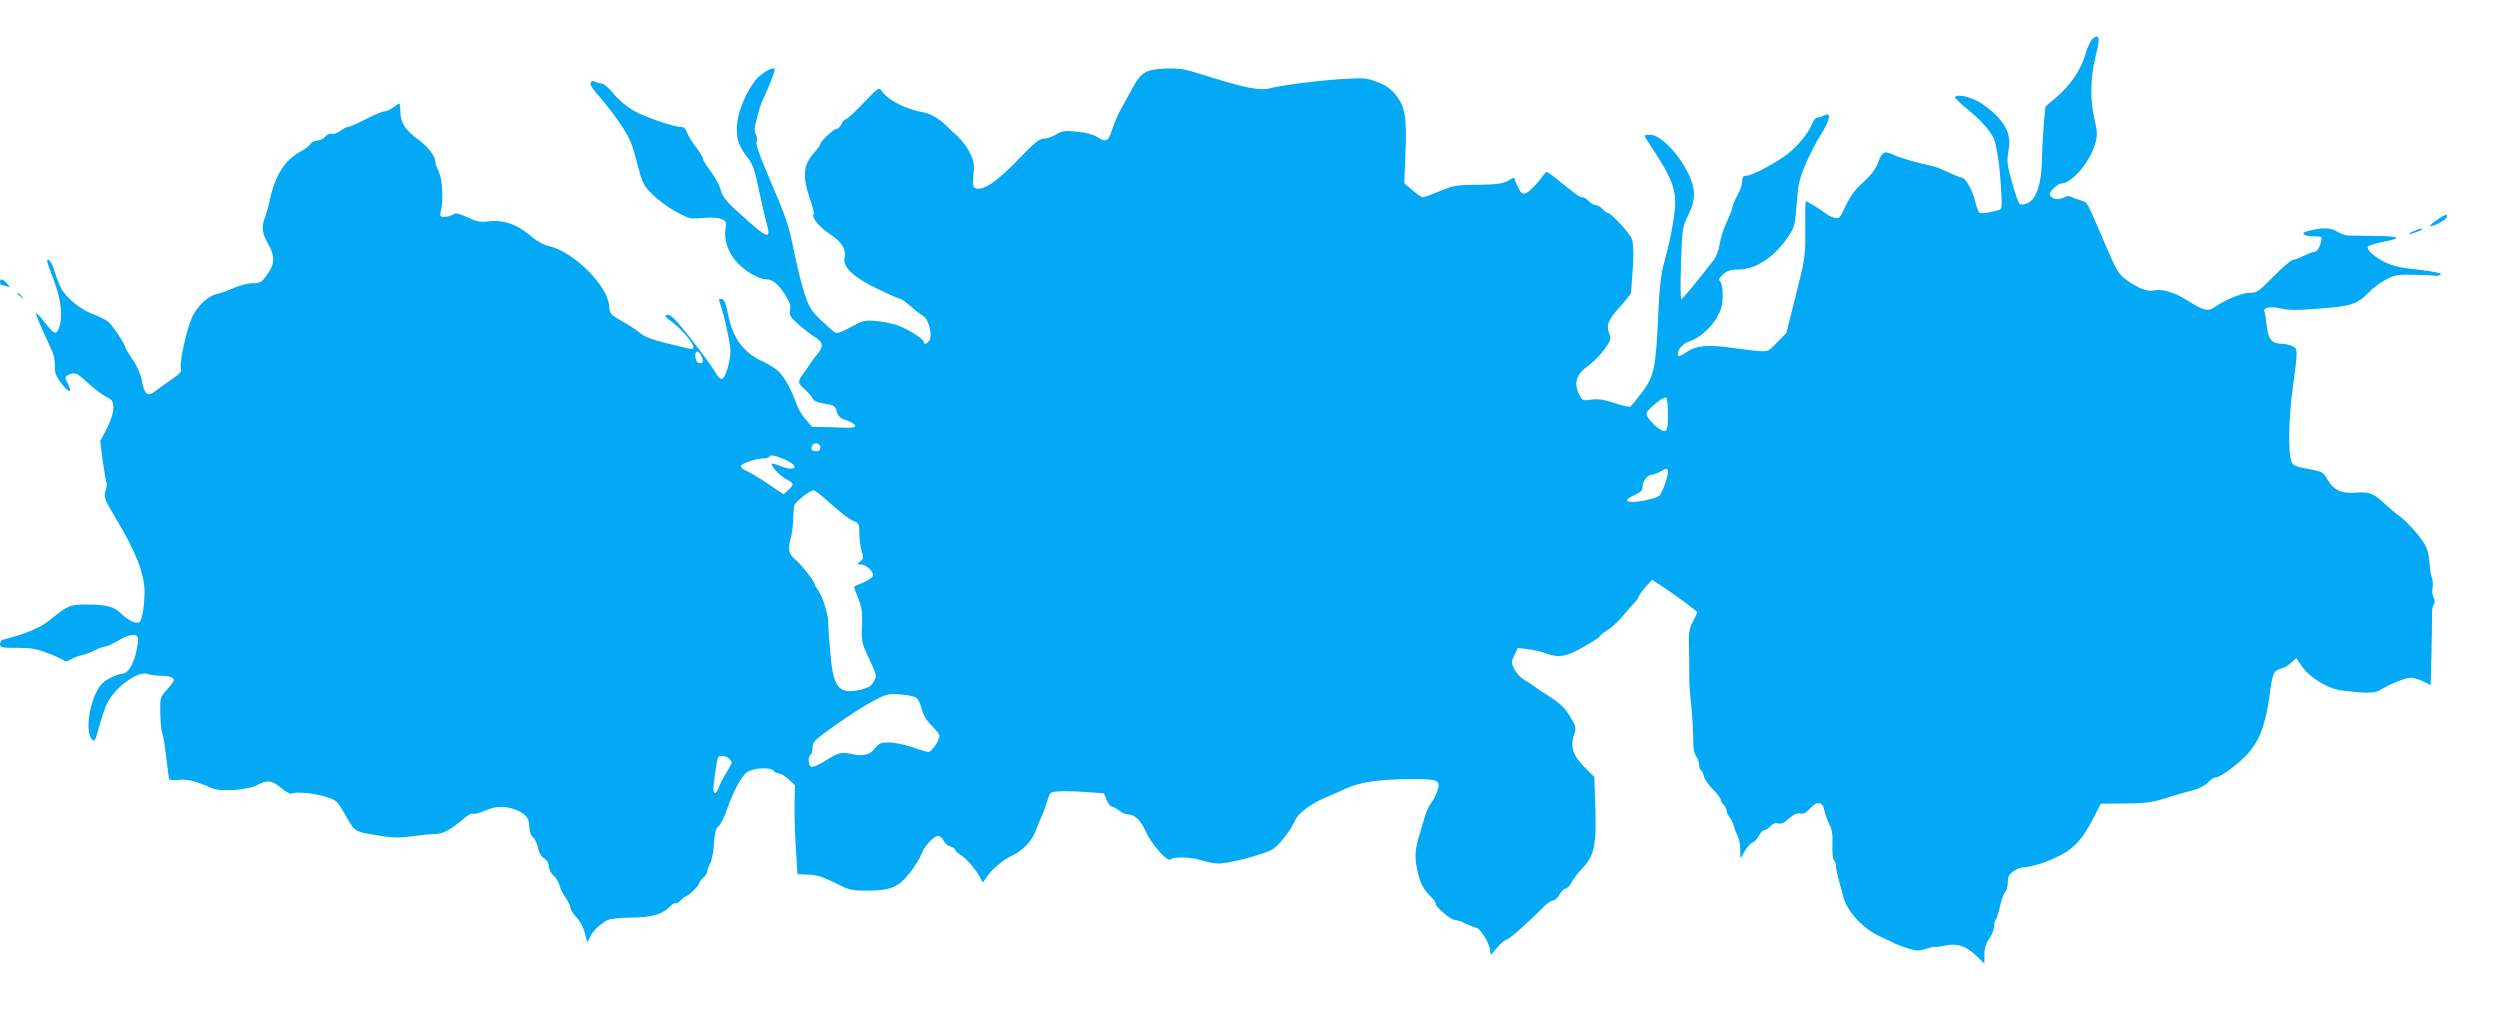<?xml version="1.0" standalone="no"?>
<!DOCTYPE svg PUBLIC "-//W3C//DTD SVG 20010904//EN"
 "http://www.w3.org/TR/2001/REC-SVG-20010904/DTD/svg10.dtd">
<svg version="1.0" xmlns="http://www.w3.org/2000/svg"
 width="1280pt" height="520pt" viewBox="0 0 1280 520"
 preserveAspectRatio="xMidYMid meet">
<g transform="translate(0,520) scale(0.1,-0.1)"
fill="#03a9f4" stroke="none">
<path d="M10715 5002 c-11 -9 -29 -46 -38 -81 -22 -77 -77 -159 -151 -221
l-53 -45 -8 -80 c-4 -44 -9 -128 -10 -186 -2 -131 -28 -210 -76 -230 -20 -8
-34 -8 -40 -2 -5 5 -22 55 -38 110 -24 88 -27 108 -18 155 14 77 -3 126 -62
187 -26 27 -71 61 -99 75 -50 25 -112 35 -112 17 0 -5 28 -32 63 -60 78 -63
131 -126 141 -166 17 -71 24 -127 31 -232 6 -91 5 -114 -6 -117 -70 -19 -100
-22 -107 -12 -4 6 -14 34 -21 61 -12 51 -49 115 -65 115 -5 0 -30 9 -55 21
-70 32 -84 37 -111 42 -56 11 -157 40 -182 53 -48 24 -62 18 -81 -35 -13 -36
-33 -64 -76 -103 -44 -39 -68 -72 -91 -122 -30 -64 -33 -67 -58 -61 -15 4 -36
14 -47 24 -19 16 -92 61 -100 61 -2 0 -3 -64 -2 -142 1 -139 0 -148 -48 -338
l-49 -195 -48 -49 c-54 -55 -30 -53 -243 -25 -118 15 -172 9 -221 -24 -23 -17
-40 -23 -43 -16 -7 21 22 59 54 69 54 18 113 68 145 124 24 43 30 65 30 113 0
34 -5 64 -12 72 -11 10 -7 17 15 37 22 19 39 24 80 24 86 0 185 66 252 168 34
50 36 59 44 170 8 102 14 128 46 202 20 47 56 117 81 156 47 76 51 114 11 92
-12 -7 -27 -11 -33 -10 -6 1 -17 -11 -24 -28 -22 -54 -76 -119 -131 -161 -64
-48 -180 -109 -209 -109 -15 0 -20 -7 -20 -29 0 -16 -11 -49 -25 -72 -14 -24
-25 -51 -25 -59 0 -8 -13 -42 -29 -76 -16 -34 -32 -84 -36 -112 -4 -32 -17
-65 -33 -86 -89 -115 -156 -196 -163 -196 -5 0 -6 82 -2 183 5 164 8 187 29
229 42 83 47 129 23 195 -42 111 -151 233 -209 233 -16 0 -30 -2 -30 -5 0 -3
25 -43 55 -88 74 -114 98 -170 102 -242 2 -60 -20 -187 -58 -325 -15 -55 -23
-125 -29 -265 -12 -269 -21 -312 -83 -394 -27 -36 -54 -69 -60 -72 -5 -4 -42
4 -80 17 -54 18 -82 23 -119 18 -46 -6 -47 -6 -64 29 -27 57 -13 101 46 143
27 19 65 58 85 86 33 46 35 53 25 79 -18 42 -6 73 55 139 30 33 55 65 56 72 0
7 3 45 6 83 8 90 8 154 -1 189 -6 26 -107 136 -124 136 -5 0 -17 9 -27 20 -10
11 -26 20 -35 20 -9 0 -25 9 -35 20 -10 11 -25 20 -32 20 -15 0 -37 15 -125
88 -29 23 -55 42 -59 42 -4 0 -14 -12 -24 -26 -9 -14 -33 -42 -52 -60 -40 -39
-54 -35 -78 23 l-14 34 -33 -18 c-26 -14 -59 -18 -153 -19 -110 -1 -126 -4
-194 -33 -41 -17 -79 -31 -86 -31 -6 0 -30 16 -53 36 l-42 36 6 151 c8 185 -2
242 -51 303 -25 30 -52 49 -93 64 -51 20 -69 22 -167 16 -124 -7 -311 -30
-378 -47 -61 -15 -126 -2 -380 78 -63 20 -94 24 -162 22 -101 -5 -122 -18
-169 -104 -18 -33 -44 -81 -58 -106 -15 -26 -34 -72 -44 -103 -20 -62 -30 -67
-79 -36 -19 12 -59 22 -102 26 -62 6 -76 4 -106 -15 -19 -11 -47 -21 -63 -21
-23 0 -48 -21 -134 -110 -106 -111 -177 -158 -215 -144 -14 6 -16 16 -11 68 5
52 3 69 -17 111 -13 28 -41 66 -62 85 -21 19 -48 44 -59 56 -35 34 -80 61
-111 67 -99 18 -186 62 -220 110 -15 22 -16 21 -94 -60 -43 -46 -83 -83 -90
-83 -6 0 -17 -11 -23 -25 -6 -14 -17 -25 -25 -25 -15 0 -83 -64 -83 -78 0 -5
-16 -26 -35 -48 -54 -61 -58 -119 -14 -245 12 -33 18 -63 15 -66 -13 -13 28
-65 79 -99 65 -42 88 -79 79 -124 -10 -48 46 -100 173 -161 56 -27 107 -49
112 -49 5 0 31 -18 56 -40 25 -22 54 -44 64 -50 25 -13 45 -94 31 -120 -11
-21 -30 -27 -30 -11 0 17 -93 73 -145 89 -27 8 -76 17 -107 19 -51 4 -63 1
-122 -32 -44 -24 -70 -34 -80 -28 -8 5 -41 34 -73 64 -51 50 -61 66 -85 140
-15 46 -39 145 -54 219 -22 112 -39 165 -99 305 -82 193 -99 240 -90 255 3 5
1 19 -5 31 -9 16 -8 36 6 87 9 37 23 78 30 92 32 66 65 152 60 158 -12 11 -74
-27 -100 -61 -47 -61 -85 -153 -92 -219 -7 -72 6 -115 56 -178 24 -31 35 -61
55 -160 14 -67 32 -145 40 -173 23 -78 7 -79 -81 -1 -130 115 -141 128 -155
174 -7 25 -30 67 -51 94 -21 27 -38 54 -38 62 0 7 -16 34 -36 60 -20 26 -41
60 -46 75 -7 20 -17 29 -31 29 -38 0 -181 49 -242 83 -36 21 -78 55 -104 88
-25 30 -52 53 -60 52 -8 -1 -23 3 -33 8 -14 7 -20 6 -24 -6 -4 -9 13 -36 47
-72 28 -32 77 -95 107 -140 46 -69 59 -100 83 -195 28 -107 32 -115 79 -163
28 -28 82 -68 121 -89 69 -37 74 -38 140 -32 44 4 77 2 94 -6 23 -10 25 -16
20 -48 -9 -55 9 -114 51 -165 41 -49 117 -95 156 -95 34 0 61 -22 98 -79 24
-39 30 -57 25 -79 -5 -25 0 -34 43 -73 27 -24 65 -53 83 -64 42 -25 47 -48 17
-84 -13 -15 -30 -38 -38 -51 -8 -12 -25 -36 -37 -53 -30 -40 -29 -50 6 -79 16
-14 34 -34 40 -46 8 -15 26 -23 63 -29 48 -7 54 -11 62 -40 8 -26 18 -35 50
-45 22 -7 42 -19 44 -27 4 -11 -16 -13 -108 -9 l-113 3 -33 39 c-18 21 -39 55
-45 75 -19 58 -59 134 -88 165 -14 15 -51 39 -81 53 -101 45 -157 118 -181
238 -12 61 -20 81 -34 84 -14 2 -16 -1 -11 -15 19 -46 56 -213 56 -250 0 -56
-27 -144 -45 -144 -8 0 -21 13 -29 28 -17 33 -131 185 -192 256 -28 33 -47 47
-60 44 -15 -3 -10 -10 26 -36 49 -36 110 -107 110 -129 0 -9 -7 -12 -22 -8
-13 3 -66 16 -120 29 -66 16 -106 31 -128 49 -17 15 -60 43 -94 62 -62 35 -64
36 -68 83 -10 103 -181 272 -306 302 -32 7 -66 27 -105 60 -64 54 -136 77
-213 66 -33 -4 -55 0 -100 21 -46 21 -61 24 -75 14 -10 -6 -30 -11 -44 -11
-23 0 -24 3 -17 33 13 58 7 160 -11 196 -9 19 -17 40 -17 47 0 33 -37 82 -88
119 -67 49 -92 87 -92 143 0 23 -3 42 -6 42 -3 0 -17 -9 -31 -20 -14 -11 -34
-20 -44 -20 -10 0 -54 -18 -96 -40 -43 -22 -84 -40 -91 -40 -8 0 -25 -9 -39
-20 -15 -11 -34 -18 -43 -15 -9 3 -25 -3 -35 -15 -10 -11 -28 -20 -41 -20 -13
0 -29 -8 -36 -19 -7 -10 -27 -25 -44 -34 -84 -43 -136 -124 -163 -252 -7 -33
-18 -71 -23 -85 -20 -48 -17 -83 13 -135 38 -67 37 -105 -3 -161 -29 -40 -35
-44 -73 -44 -24 0 -67 -11 -96 -24 -30 -13 -69 -27 -87 -31 -45 -9 -98 -58
-126 -114 -28 -56 -68 -233 -60 -265 5 -19 -3 -29 -48 -59 -29 -20 -64 -45
-78 -56 -45 -36 -61 -23 -75 57 -4 23 -24 69 -46 101 -21 32 -39 62 -39 66 0
14 -64 109 -85 127 -11 10 -46 27 -78 39 -64 24 -139 85 -164 133 -9 17 -24
55 -33 85 -8 30 -22 57 -29 59 -16 5 -16 4 30 -118 33 -90 41 -178 20 -232
-13 -35 -26 -29 -74 34 -21 27 -41 48 -43 45 -2 -2 12 -39 32 -83 20 -43 43
-95 52 -114 8 -19 14 -53 13 -75 -2 -33 4 -49 35 -90 39 -51 57 -49 30 4 -15
28 -15 31 3 41 33 17 45 12 101 -41 30 -28 72 -59 92 -70 34 -17 38 -23 38
-59 0 -24 -12 -63 -33 -104 l-34 -65 13 -101 c8 -56 16 -105 19 -111 4 -5 1
-25 -5 -43 -10 -32 -7 -39 59 -150 98 -164 141 -276 141 -367 0 -38 -5 -91
-11 -116 -11 -42 -13 -45 -41 -39 -15 3 -44 21 -63 40 -40 41 -79 51 -186 51
-83 -1 -92 -5 -186 -81 -46 -38 -120 -69 -240 -100 -7 -2 -13 -12 -13 -22 0
-17 9 -19 88 -19 70 0 100 -5 156 -27 38 -14 75 -31 82 -37 9 -7 19 -6 36 4
13 8 37 18 55 22 17 3 48 15 69 26 21 10 45 19 54 19 8 0 38 14 65 30 55 33
93 38 101 15 4 -8 -2 -45 -11 -83 -18 -66 -43 -102 -73 -102 -8 0 -35 -10 -59
-22 -33 -17 -51 -34 -68 -68 -45 -89 -56 -220 -21 -249 10 -9 17 3 30 57 10
37 27 90 38 117 35 87 162 184 215 164 13 -5 42 -9 63 -9 45 0 70 -8 70 -22 0
-6 -16 -28 -36 -50 -35 -39 -35 -40 -33 -126 1 -48 6 -92 10 -97 4 -6 13 -57
19 -115 7 -58 14 -110 15 -116 2 -8 20 -10 49 -7 45 5 89 -6 172 -43 43 -19
187 -9 232 17 48 27 75 24 122 -16 23 -19 46 -32 51 -29 19 12 116 4 174 -15
59 -18 61 -20 105 -97 50 -87 40 -82 195 -106 51 -8 91 -8 151 1 44 6 96 11
116 11 36 0 82 26 145 81 18 16 39 26 46 23 8 -3 35 4 61 16 55 23 96 25 148
7 57 -20 78 -44 78 -88 0 -25 7 -45 19 -56 11 -10 22 -35 26 -55 4 -23 16 -43
31 -53 15 -9 24 -25 24 -41 0 -14 11 -35 24 -47 14 -13 28 -36 32 -53 3 -16
17 -43 30 -61 13 -17 24 -40 24 -49 0 -10 14 -32 31 -50 18 -18 36 -52 43 -80
l13 -49 15 30 c17 32 48 61 86 83 15 8 62 13 125 14 107 1 159 16 200 59 10
11 22 17 26 14 5 -2 16 4 26 15 10 11 21 20 25 20 12 0 70 57 70 67 0 6 9 18
20 28 11 10 20 23 20 30 0 7 7 26 16 44 9 18 18 64 20 104 3 54 9 76 23 87 10
8 28 44 41 80 34 99 77 178 106 197 34 22 119 26 135 7 6 -8 19 -14 28 -14 9
0 31 -14 49 -30 l32 -30 -2 -97 c-1 -54 2 -157 7 -228 l8 -131 57 -2 c44 -2
75 -12 135 -42 75 -38 83 -40 169 -40 119 1 158 18 218 96 25 33 50 74 56 92
13 38 63 92 86 92 9 0 21 -11 27 -24 7 -14 22 -27 35 -30 13 -4 24 -11 24 -16
0 -6 13 -18 30 -28 31 -19 91 -92 104 -126 6 -18 8 -17 25 10 24 39 87 93 136
115 49 22 97 72 115 119 7 19 22 55 33 80 11 24 25 63 31 85 11 38 14 40 56
43 25 2 87 1 138 -3 l94 -7 14 -34 c8 -19 20 -34 27 -34 6 0 23 -9 37 -20 14
-11 34 -20 45 -20 35 0 66 -30 91 -87 29 -65 112 -159 128 -143 15 15 109 12
158 -5 24 -8 61 -15 83 -16 45 -3 220 42 274 69 36 18 98 97 125 158 14 31 82
81 151 110 22 9 68 29 103 45 74 35 168 49 336 50 139 1 154 -5 135 -62 -7
-18 -20 -45 -30 -58 -10 -13 -24 -40 -30 -60 -6 -20 -17 -58 -26 -86 -28 -93
-31 -124 -19 -188 15 -77 33 -112 79 -155 9 -9 17 -22 17 -28 0 -18 78 -84 98
-84 10 0 37 -9 60 -20 22 -11 45 -20 50 -20 18 0 63 -70 69 -105 l6 -35 34 40
c19 22 40 40 48 40 11 0 103 81 191 169 16 17 38 31 47 31 9 0 23 14 32 30 9
17 22 30 30 30 8 0 22 14 31 32 9 17 32 47 51 67 70 73 80 125 69 379 l-3 94
-52 52 c-58 59 -72 103 -52 164 12 35 11 41 -20 93 -26 44 -49 66 -109 105
-41 26 -79 52 -85 57 -5 4 -25 17 -43 28 -18 10 -40 35 -49 54 -16 33 -16 37
1 71 l17 37 52 -7 c29 -3 70 -13 92 -21 68 -24 101 -19 192 32 45 26 83 50 83
54 0 4 17 18 38 31 22 13 57 46 80 73 23 28 50 59 62 71 11 12 20 25 20 30 1
5 16 26 35 48 l34 38 63 -42 c87 -59 168 -120 168 -125 0 -2 -10 -23 -22 -47
-17 -31 -22 -58 -21 -103 1 -33 2 -89 2 -125 0 -94 1 -110 6 -160 9 -81 15
-174 14 -227 0 -33 6 -62 15 -75 9 -12 16 -32 16 -45 0 -12 4 -24 9 -27 5 -3
12 -18 15 -32 4 -15 25 -44 47 -66 21 -21 39 -45 39 -52 0 -8 7 -19 15 -26 8
-7 15 -21 15 -31 0 -9 7 -24 15 -32 7 -8 17 -27 21 -43 4 -15 13 -39 20 -53 8
-14 14 -46 14 -71 l1 -45 22 37 c12 21 30 41 40 44 9 3 24 19 32 35 9 16 21
29 29 29 7 0 21 9 31 20 11 13 25 18 39 14 15 -4 33 4 56 26 25 21 42 29 57
25 17 -4 30 3 50 25 36 41 66 37 74 -10 4 -19 15 -51 25 -70 14 -27 18 -52 16
-107 -1 -41 2 -74 8 -78 5 -3 10 -16 10 -27 0 -12 6 -44 14 -72 8 -28 19 -69
25 -91 18 -72 103 -162 187 -200 32 -14 67 -31 78 -37 10 -5 41 -16 68 -25 41
-12 56 -12 86 -2 20 7 41 12 46 11 5 -2 30 1 56 7 60 13 108 -3 160 -54 l40
-39 0 46 c0 32 7 56 25 82 14 20 25 49 25 64 0 16 4 32 10 38 5 5 14 34 20 64
6 29 17 61 25 70 8 9 15 33 15 53 0 28 6 40 29 56 16 12 40 21 53 21 39 0 128
29 191 63 69 36 113 86 165 188 l38 74 124 1 c106 1 138 5 210 28 47 15 109
33 138 40 31 8 62 24 77 40 13 14 31 26 39 26 27 0 130 78 176 134 53 65 81
145 101 291 14 107 21 123 57 131 15 4 39 17 53 31 l26 24 26 -39 c39 -59 134
-118 205 -127 115 -15 168 -15 192 -1 63 36 135 66 162 66 16 0 45 -9 66 -19
l37 -19 4 157 c2 86 3 176 3 200 -1 25 3 50 9 57 7 9 7 19 -1 34 -6 12 -9 34
-5 49 3 15 1 40 -4 54 -6 15 -11 51 -12 79 -2 32 -11 67 -25 92 -25 44 -93
119 -138 151 -16 11 -43 34 -60 50 -60 58 -83 68 -151 63 -76 -7 -117 12 -149
68 -21 37 -25 40 -98 53 -71 13 -78 17 -88 44 -14 43 -12 213 6 347 30 225 30
224 0 238 -15 7 -39 12 -54 12 -49 0 -69 23 -76 90 -4 34 -9 67 -12 75 -8 21
32 28 86 15 37 -9 84 -9 196 0 163 12 195 23 254 85 19 20 58 49 85 63 45 24
60 27 140 25 50 -1 101 -3 114 -5 13 -2 26 2 28 8 2 6 -41 15 -114 23 -86 9
-132 19 -169 37 -56 27 -100 67 -90 82 3 5 34 15 69 22 108 20 101 30 -23 32
-63 1 -128 2 -145 2 -16 1 -41 9 -55 18 -37 25 -83 25 -163 2 -31 -9 -7 -24
39 -24 43 0 44 -1 38 -27 -8 -33 -22 -53 -38 -53 -7 0 -29 -9 -51 -20 -22 -11
-46 -20 -55 -20 -8 0 -53 -38 -99 -85 -77 -78 -87 -85 -120 -84 -36 2 -130
-36 -183 -74 -32 -24 -58 -17 -142 37 -62 39 -125 58 -168 49 -34 -7 -79 10
-139 53 -43 31 -51 44 -118 201 -89 208 -82 196 -117 207 -16 4 -37 12 -47 17
-11 6 -25 6 -37 -1 -27 -14 -56 -12 -70 5 -9 11 -7 19 14 40 14 14 30 25 37
25 55 0 147 105 175 201 14 47 14 58 -3 133 -23 102 -20 213 8 324 23 88 18
112 -16 84z m-7123 -1627 c13 -28 6 -40 -17 -32 -17 7 -21 57 -5 57 6 0 16
-11 22 -25z m4948 -296 c0 -63 -3 -81 -16 -86 -19 -7 -94 63 -94 89 0 19 88
91 101 82 5 -3 9 -41 9 -85z m-4340 -169 c0 -13 -7 -20 -18 -20 -24 0 -32 8
-25 26 8 22 43 17 43 -6z m-171 -68 c70 -34 38 -58 -36 -27 -20 8 -38 13 -41
11 -9 -9 43 -65 76 -81 38 -19 39 -25 8 -54 l-24 -22 -79 53 c-44 30 -94 60
-111 67 -18 8 -31 19 -29 25 5 14 73 37 115 39 17 0 32 5 32 10 0 12 44 1 89
-21z m4511 -58 c0 -25 -31 -113 -44 -122 -15 -13 -98 -32 -135 -32 -43 0 -39
15 9 36 31 14 40 23 40 43 0 28 26 61 49 61 9 1 27 7 41 15 32 19 40 18 40 -1z
m-4323 -131 c89 -80 125 -108 154 -121 27 -11 29 -16 29 -63 0 -29 5 -69 12
-91 10 -34 9 -40 -8 -53 -18 -14 -18 -14 4 -15 25 0 62 -33 62 -55 0 -9 -20
-24 -47 -36 -26 -11 -49 -21 -50 -23 -1 -1 8 -28 21 -59 19 -48 22 -71 19
-139 -3 -66 0 -89 17 -127 64 -140 60 -127 44 -159 -11 -22 -25 -32 -59 -41
-115 -29 -146 2 -161 159 -10 107 -14 165 -14 190 0 38 -31 132 -52 159 -10
13 -18 28 -18 32 0 14 -70 102 -101 127 -31 25 -36 52 -19 112 5 19 10 59 11
90 1 30 3 63 6 72 4 18 80 78 98 78 5 0 29 -17 52 -37z m481 -1032 c7 -9 18
-35 23 -57 7 -26 25 -56 50 -80 21 -21 39 -44 39 -52 0 -23 -40 -82 -56 -82
-8 0 -46 11 -85 25 -42 14 -91 24 -119 24 -40 -1 -51 -6 -69 -29 -25 -35 -63
-44 -124 -30 -51 11 -63 8 -141 -41 -27 -16 -55 -28 -62 -25 -16 6 -19 52 -4
61 6 3 10 21 10 38 1 29 11 39 121 117 66 47 152 102 192 122 68 36 75 37 142
32 48 -4 74 -11 83 -23z m-963 -307 c14 -15 14 -19 -3 -48 -10 -17 -24 -40
-30 -51 -7 -11 -16 -32 -22 -47 -15 -44 -33 -35 -26 15 8 68 17 121 21 135 6
17 41 15 60 -4z"/>
<path d="M12477 4074 c-21 -14 -36 -28 -33 -31 7 -8 79 30 84 45 6 19 -10 15
-51 -14z"/>
<path d="M12355 4015 c-39 -17 -21 -18 25 0 19 7 28 14 20 14 -8 0 -28 -6 -45
-14z"/>
<path d="M0 3755 c0 -8 4 -15 9 -15 5 0 18 -3 28 -7 17 -6 17 -5 -1 15 -22 26
-36 28 -36 7z"/>
<path d="M90 3696 c0 -2 8 -10 18 -17 15 -13 16 -12 3 4 -13 16 -21 21 -21 13z"/>
</g>
</svg>
